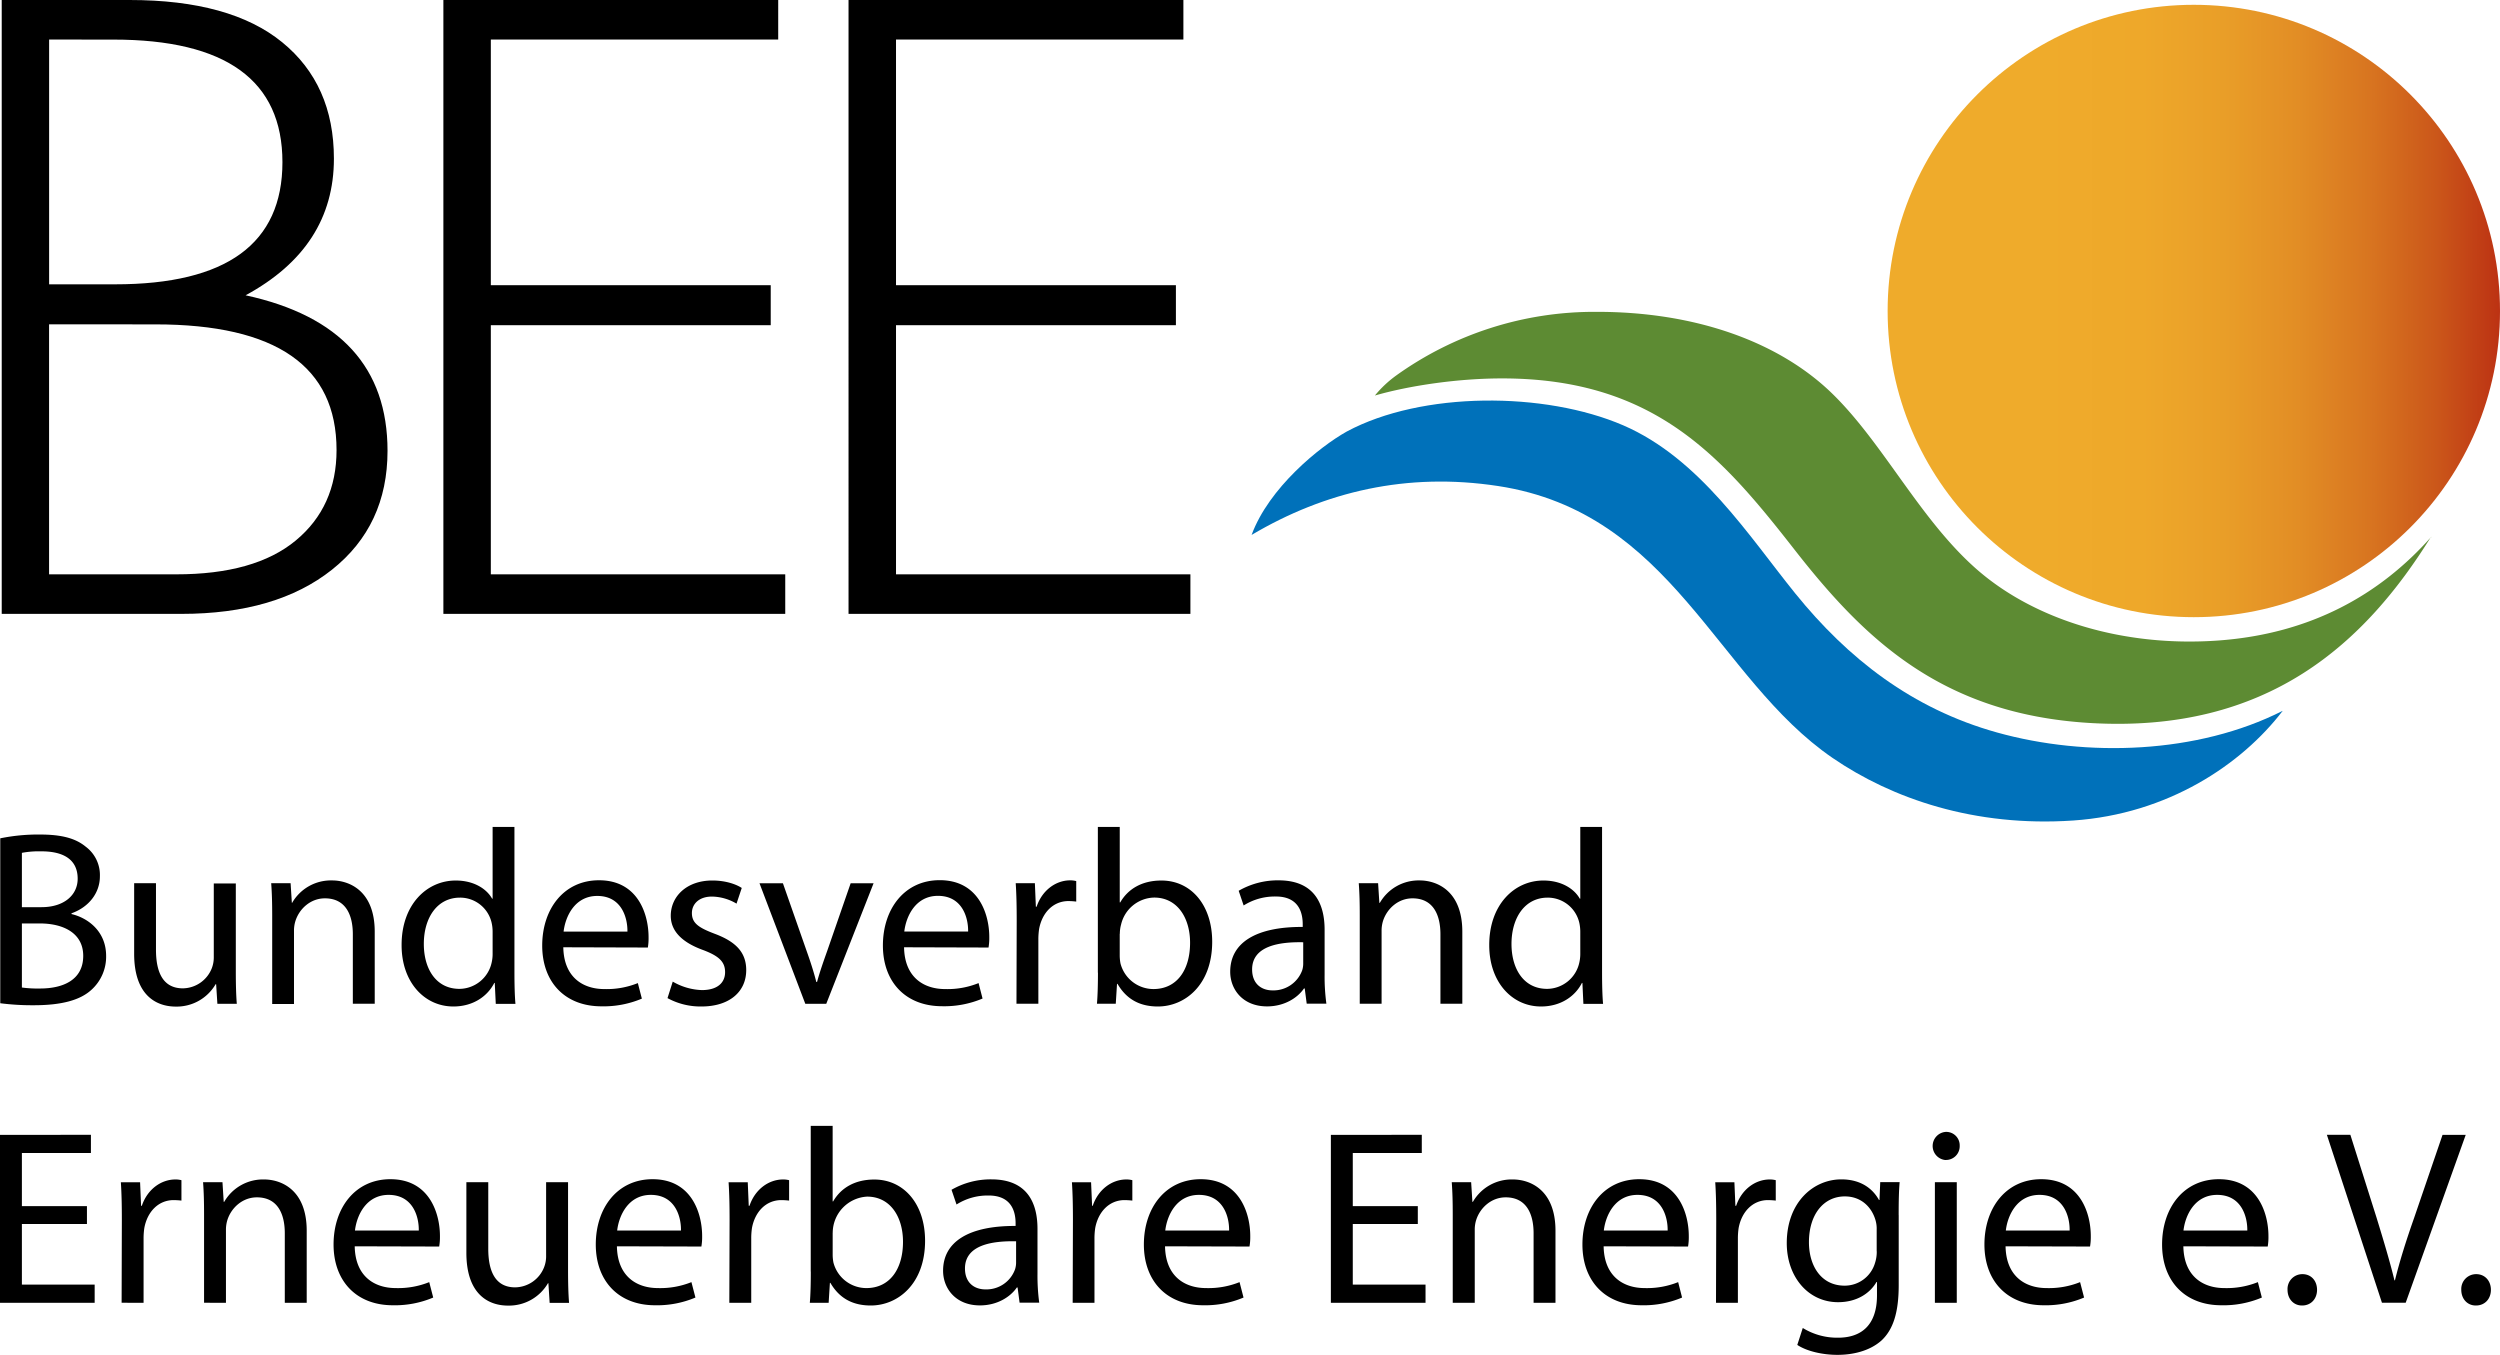 <?xml version="1.0" encoding="UTF-8"?>
<svg xmlns="http://www.w3.org/2000/svg" xmlns:xlink="http://www.w3.org/1999/xlink" id="7c5eb614-bb6c-4961-b9c7-0fae3dfaf395" data-name="8427243a-a1f3-43a0-94f0-2579ee6d15e3" viewBox="0 0 1062.181 575.64">
  <defs>
    <style>
      .\38 0a613ae-a369-4c0c-8aa5-dffe0e118e3c {
        fill: #5d8b33;
      }

      .\34 8725c41-f203-4693-9e64-caf6d10a6013 {
        fill: #0071ba;
      }

      .a2130182-68c5-4ffc-9f2b-b0d282121806 {
        fill: url(#cc44938b-7119-45ab-8ced-67798a33b8f5);
      }
    </style>
    <linearGradient id="cc44938b-7119-45ab-8ced-67798a33b8f5" data-name="Neues Verlaufsfeld 1" x1="802.001" y1="132.131" x2="1062.181" y2="132.131" gradientUnits="userSpaceOnUse">
      <stop offset="0.25" stop-color="#efab2b"></stop>
      <stop offset="0.416" stop-color="#eea82a"></stop>
      <stop offset="0.549" stop-color="#e99e28"></stop>
      <stop offset="0.671" stop-color="#e28d25"></stop>
      <stop offset="0.786" stop-color="#d87520"></stop>
      <stop offset="0.896" stop-color="#cb571a"></stop>
      <stop offset="1" stop-color="#bc3213"></stop>
    </linearGradient>
  </defs>
  <title>BEE-logo-2_RGB-01</title>
  <path d="M36.94,514.09H9.3V491.53H38.63v-7.72H0v71.35H40.22v-7.72H9.3V521.7H36.94v-7.61Zm14.73,41.07H61V527.84a29.43,29.43,0,0,1,.32-4.44c1.27-6.88,5.93-11.86,12.49-11.86a31.573,31.573,0,0,1,3.28.21v-8.67a9.819,9.819,0,0,0-2.54-.31c-6.24,0-12,4.33-14.29,11.2H59.94l-0.42-10H51.35c0.32,4.76.42,9.95,0.42,16l-0.1,35.25v-0.06Zm35,0H96V524.24a14,14,0,0,1,.64-4.34c1.69-5.18,6.46-9.53,12.5-9.53,8.79,0,11.86,7,11.86,15.25v29.54h9.31v-30.6c0-17.57-11-21.79-18.1-21.79a19,19,0,0,0-16.95,9.51H95.05l-0.53-8.35H86.28c0.32,4.23.42,8.47,0.42,13.87v37.36Zm99.93-23.89a24.15,24.15,0,0,0,.32-4.46c0-9.44-4.34-24.15-21.06-24.15-14.94,0-24.14,12.17-24.14,27.76,0,15.33,9.52,25.8,25.19,25.8a41.739,41.739,0,0,0,17.15-3.28l-1.69-6.55a35.4,35.4,0,0,1-14.18,2.53c-9.33,0-17.27-5.17-17.48-17.75l35.89,0.1V531.27Zm-35.79-6.79c0.75-6.47,4.77-15.16,14.3-15.16,10.38,0,12.93,9.33,12.82,15.16H150.81Zm90.52-20.55h-9.3v31.34a12.73,12.73,0,0,1-.85,4.76,13.4,13.4,0,0,1-12.29,8.58c-8.36,0-11.44-6.67-11.44-16.41V503.93h-9.3v30c0,17.89,9.62,22.43,17.67,22.43a19.16,19.16,0,0,0,17-9.51H233l0.53,8.35h8.25c-0.32-4-.43-8.68-0.43-14V503.93ZM298,531.27a24.151,24.151,0,0,0,.32-4.46c0-9.44-4.33-24.15-21.06-24.15-14.94,0-24.13,12.17-24.13,27.76,0,15.33,9.51,25.8,25.19,25.8a41.779,41.779,0,0,0,17.15-3.28l-1.7-6.55a35.4,35.4,0,0,1-14.18,2.53c-9.32,0-17.27-5.17-17.48-17.75l35.89,0.1V531.27Zm-35.78-6.79c0.74-6.47,4.77-15.16,14.3-15.16,10.38,0,12.92,9.33,12.81,15.16H262.22Zm47.65,30.68h9.31V527.84a29.469,29.469,0,0,1,.31-4.44c1.27-6.88,5.93-11.86,12.5-11.86a31.76,31.76,0,0,1,3.28.21v-8.67a9.93,9.93,0,0,0-2.54-.31c-6.25,0-12,4.33-14.29,11.2h-0.32l-0.42-10h-8.14c0.31,4.76.42,9.95,0.42,16l-0.11,35.25Zm34.62-13.23c0,4.55-.1,9.73-0.42,13.23h8l0.53-8.46h0.21c3.92,6.77,9.75,9.62,17.16,9.62,11.44,0,23.07-9.09,23.07-27.52,0-15.46-8.88-26-21.59-26-8.26,0-14.19,3.59-17.47,9.3h-0.21V480h-9.31v61.93Zm9.31-16.52a15.44,15.44,0,0,1,14.61-15.35c10,0,15.25,8.79,15.25,19.17,0,11.75-5.72,19.69-15.57,19.69a14.47,14.47,0,0,1-14-10.9,17.739,17.739,0,0,1-.31-3.39v-9.22h0.02Zm87-1.68c0-10.28-3.81-21-19.58-21a33.23,33.23,0,0,0-16.94,4.43l2.12,6.25a24.61,24.61,0,0,1,13.44-3.82c10.49-.1,11.66,7.63,11.66,11.87v1.06c-19.81-.1-30.81,6.66-30.81,19.05,0,7.42,5.28,14.71,15.66,14.71,7.31,0,12.92-3.59,15.67-7.61h0.32l0.85,6.45h8.35a86,86,0,0,1-.74-12.28V523.73Zm-9.09,14.17a9.5,9.5,0,0,1-.43,3,12.92,12.92,0,0,1-12.6,8.58c-4.66,0-8.69-2.75-8.69-8.89,0-10,11.55-11.76,21.72-11.55v8.86Zm24,17.26h9.3V527.84a29.43,29.43,0,0,1,.32-4.44c1.27-6.88,5.93-11.86,12.49-11.86a31.573,31.573,0,0,1,3.28.21v-8.67a9.819,9.819,0,0,0-2.54-.31c-6.24,0-12,4.33-14.29,11.2H464l-0.43-10h-8.14c0.32,4.76.43,9.95,0.43,16l-0.11,35.25Zm75.17-23.89a24.148,24.148,0,0,0,.32-4.46c0-9.44-4.34-24.15-21.06-24.15-14.94,0-24.14,12.17-24.14,27.76,0,15.33,9.52,25.8,25.19,25.8a41.739,41.739,0,0,0,17.15-3.28l-1.69-6.55a35.4,35.4,0,0,1-14.18,2.53c-9.33,0-17.27-5.17-17.48-17.75l35.89,0.1V531.27Zm-35.79-6.79c0.75-6.47,4.77-15.16,14.3-15.16,10.38,0,12.93,9.33,12.82,15.16H495.09Zm107.25-10.39H574.76V491.53h29.32v-7.72H565.45v71.35h40.22v-7.72H574.76V521.7h27.63v-7.61h-0.05Zm14.94,41.07h9.3V524.24a13.7,13.7,0,0,1,.64-4.34c1.69-5.18,6.46-9.53,12.5-9.53,8.79,0,11.86,7,11.86,15.25v29.54h9.3v-30.6c0-17.57-11-21.79-18.09-21.79a19,19,0,0,0-17,9.51h-0.21l-0.53-8.35h-8.24c0.31,4.23.42,8.47,0.42,13.87v37.36Zm99.93-23.89a24.31,24.31,0,0,0,.31-4.46c0-9.44-4.33-24.15-21.06-24.15-14.93,0-24.13,12.17-24.13,27.76,0,15.33,9.52,25.8,25.19,25.8a41.739,41.739,0,0,0,17.15-3.28L713,546.39a35.42,35.42,0,0,1-14.19,2.53c-9.32,0-17.26-5.17-17.47-17.75l35.89,0.1H717.21Zm-35.79-6.79c0.74-6.47,4.77-15.16,14.3-15.16,10.38,0,12.92,9.33,12.82,15.16H681.42Zm47.66,30.68h9.3V527.84a29.43,29.43,0,0,1,.32-4.44c1.27-6.88,5.93-11.86,12.49-11.86a31.76,31.76,0,0,1,3.28.21v-8.67a9.88,9.88,0,0,0-2.54-.31c-6.25,0-12,4.33-14.29,11.2h-0.32l-0.42-10h-8.14c0.32,4.76.42,9.95,0.42,16l-0.1,35.25Zm77.61-37.27c0-6.23.1-10.36,0.42-14h-8.25l-0.32,7.61h-0.21c-2.32-4.23-7.09-8.77-16-8.77-11.86,0-23.18,9.72-23.18,27.09,0,14.3,9.09,25.09,21.8,25.09,8,0,13.56-3.81,16.32-8.57h0.21V552c0,13-7,18-16.53,18a27.81,27.81,0,0,1-15-4.13l-2.33,7.2c4.13,2.75,10.9,4.22,17.05,4.22,6.46,0,13.66-1.58,18.74-6.12,4.86-4.56,7.3-11.66,7.3-23.51V517.89h-0.02Zm-9.31,15.36a15.281,15.281,0,0,1-.74,5,13.41,13.41,0,0,1-12.92,9.64c-10,0-15.15-8.48-15.15-18.43,0-12,6.36-19.49,15.25-19.49,6.89,0,11.34,4.45,13,10a12.791,12.791,0,0,1,.53,4.13v9.21Zm34,21.91V503.93h-9.3v51.23h9.3Zm-4.76-60.67a5.83,5.83,0,0,0,6-5.655q0.005-.173,0-0.345a5.72,5.72,0,0,0-5.502-5.93q-0.209-.008-0.418-0a6,6,0,0,0-.21,11.95ZM888,531.27a24.148,24.148,0,0,0,.32-4.46c0-9.44-4.33-24.15-21.06-24.15-14.94,0-24.13,12.17-24.13,27.76,0,15.33,9.51,25.8,25.19,25.8a41.779,41.779,0,0,0,17.15-3.28l-1.7-6.55a35.4,35.4,0,0,1-14.18,2.53c-9.32,0-17.27-5.17-17.48-17.75l35.89,0.1Zm-35.78-6.79c0.74-6.47,4.76-15.16,14.3-15.16,10.38,0,12.92,9.33,12.81,15.16H852.22Zm111.27,6.79a24.31,24.31,0,0,0,.31-4.46c0-9.44-4.33-24.15-21.06-24.15-14.93,0-24.13,12.17-24.13,27.76,0,15.33,9.52,25.8,25.19,25.8a41.74,41.74,0,0,0,17.2-3.28l-1.69-6.55a35.46,35.46,0,0,1-14.19,2.53c-9.32,0-17.26-5.17-17.47-17.75l35.89,0.1h-0.05Zm-35.79-6.79c0.74-6.47,4.77-15.16,14.3-15.16,10.38,0,12.92,9.33,12.82,15.16H927.7Zm50.41,31.84c3.8,0,6.34-2.85,6.34-6.66S982,543,978.25,543a6.3,6.3,0,0,0-6.35,6.249q-0.002.205,0.01,0.411c0,3.81,2.53,6.66,6.13,6.66Zm44-1.16,25.51-71.35h-9.85l-12.06,35.25c-3.29,9.33-6.14,18.32-8.16,26.58h-0.21c-2-8.26-4.65-17-7.62-26.68l-11.11-35.15h-9.98l23.4,71.35h10.08Zm29.86,1.16c3.81,0,6.35-2.85,6.35-6.66s-2.54-6.66-6.24-6.66a6.31,6.31,0,0,0-6.359,6.26h0q-0.002.2,0.01,0.4c0,3.81,2.54,6.66,6.14,6.66h0.1Z" transform="translate(0 -1.65)"></path>
  <path d="M0.11,427.9a105.999,105.999,0,0,0,14.28.85c11.65,0,19.7-2.11,24.57-6.66a18.93,18.93,0,0,0,6.13-14.3c0-10.59-7.93-16.2-14.71-17.78v-0.32C37.79,387.05,42.44,381,42.44,374a15,15,0,0,0-6-12.6c-4.33-3.59-10.26-5.18-19.48-5.18A80.26,80.26,0,0,0,.11,357.83V427.9ZM9.3,364a39.339,39.339,0,0,1,8.16-.64C26.78,363.32,33,366.71,33,375c0,6.89-5.72,12.08-15.36,12.08H9.3V364Zm0,30h7.63c10.06,0,18.43,4.13,18.43,13.77,0,10.38-8.79,13.87-18.32,13.87a50,50,0,0,1-7.74-.42V394Zm90.84-17H90.83v31.33A12.8,12.8,0,0,1,90,413a13.42,13.42,0,0,1-12.29,8.57c-8.37,0-11.44-6.67-11.44-16.41V376.89H57v30c0,17.88,9.63,22.43,17.68,22.43a19.13,19.13,0,0,0,16.94-9.52h0.21l0.53,8.35h8.25c-0.32-4-.42-8.68-0.42-14V376.89Zm15.47,51.22h9.3V397.2a13.65,13.65,0,0,1,.64-4.34c1.69-5.19,6.46-9.53,12.49-9.53,8.8,0,11.87,7,11.87,15.25v29.53h9.3V397.52c0-17.57-11-21.8-18.09-21.8a19,19,0,0,0-17,9.52H124l-0.53-8.35h-8.25c0.32,4.23.43,8.46,0.43,13.86v37.36ZM209.3,353v30.48h-0.21c-2.22-4-7.52-7.72-15.46-7.72-12.4,0-23.08,10.36-23,27.52,0,15.57,9.62,26,22,26,8.37,0,14.51-4.34,17.37-10h0.21l0.43,8.88H219c-0.32-3.49-.43-8.68-0.43-13.23V353H209.3Zm0,53.66a16.06,16.06,0,0,1-.42,4,14.13,14.13,0,0,1-13.67,11.13c-10,0-15.14-8.57-15.14-19.06,0-11.22,5.72-19.7,15.36-19.7a13.72,13.72,0,0,1,13.45,10.7,17.17,17.17,0,0,1,.42,4v8.93Zm65.95-2.39a24.391,24.391,0,0,0,.31-4.46c0-9.44-4.33-24.16-21.06-24.16-14.93,0-24.13,12.18-24.13,27.77,0,15.33,9.51,25.79,25.19,25.79a41.77,41.77,0,0,0,17.15-3.27l-1.71-6.6a35.29,35.29,0,0,1-14.19,2.54c-9.32,0-17.26-5.18-17.48-17.76l35.9,0.11Zm-35.79-6.8c0.74-6.46,4.77-15.16,14.3-15.16,10.38,0,12.92,9.33,12.82,15.16H239.46Zm44.16,28.26A29.26,29.26,0,0,0,298,429.28c12,0,19.05-6.34,19.05-15.45,0-7.73-4.65-12.18-13.43-15.46-6.68-2.54-9.65-4.45-9.65-8.79,0-3.81,3-7,8.48-7a21,21,0,0,1,10.48,3l2.22-6.66c-2.75-1.8-7.3-3.17-12.49-3.17-10.91,0-17.67,6.76-17.67,15,0,6.15,4.33,11.12,13.65,14.51,6.78,2.54,9.43,5,9.43,9.43s-3.18,7.62-9.86,7.62a26.22,26.22,0,0,1-12.38-3.6l-2.22,7Zm39.07-48.8,19.47,51.22h8.89l20.11-51.22h-9.74l-9.94,28.68c-1.7,4.77-3.18,9-4.34,13.24h-0.32c-1.06-4.23-2.44-8.47-4.13-13.23l-10.05-28.69ZM420,404.23a24.231,24.231,0,0,0,.32-4.46c0-9.44-4.34-24.16-21.07-24.16-14.93,0-24.13,12.18-24.13,27.77,0,15.33,9.52,25.79,25.19,25.79a41.77,41.77,0,0,0,17.15-3.27l-1.69-6.56a35.2,35.2,0,0,1-14.18,2.54c-9.33,0-17.27-5.18-17.48-17.76Zm-35.79-6.8c0.75-6.46,4.77-15.16,14.3-15.16,10.38,0,12.93,9.33,12.82,15.16H384.21Zm47.66,30.68h9.3V400.8a29.558,29.558,0,0,1,.32-4.45c1.27-6.88,5.93-11.86,12.49-11.86a29.06,29.06,0,0,1,3.28.22V376a9.82,9.82,0,0,0-2.54-.32c-6.24,0-12,4.33-14.29,11.21h-0.32l-0.42-10h-8.14c0.32,4.76.42,9.94,0.42,16l-0.1,35.24Zm34.62-13.22c0,4.54-.11,9.73-0.43,13.22h8l0.53-8.45h0.21c3.92,6.76,9.74,9.62,17.16,9.62,11.43,0,23.07-9.09,23.07-27.52,0-15.46-8.88-26-21.59-26-8.26,0-14.19,3.59-17.48,9.3h-0.21V353h-9.3v61.93Zm9.3-16.52a14.571,14.571,0,0,1,.53-3.92A14.77,14.77,0,0,1,490.38,383c9.95,0,15.25,8.79,15.25,19.17,0,11.76-5.72,19.7-15.57,19.7a14.48,14.48,0,0,1-14-10.91,17.651,17.651,0,0,1-.32-3.39v-9.21Zm87-1.69c0-10.28-3.8-21-19.58-21a33.19,33.19,0,0,0-16.93,4.44l2.11,6.24a24.73,24.73,0,0,1,13.45-3.81c10.49-.11,11.65,7.63,11.65,11.87v1.06c-19.81-.11-30.81,6.66-30.81,19.05,0,7.42,5.29,14.71,15.66,14.71,7.31,0,12.93-3.59,15.68-7.61h0.32l0.84,6.44h8.36a85.71,85.71,0,0,1-.75-12.28V396.68Zm-9.09,14.18a9.48,9.48,0,0,1-.42,3,13,13,0,0,1-12.61,8.58c-4.66,0-8.68-2.75-8.68-8.9,0-10,11.54-11.76,21.71-11.55v8.9Zm24,17.25H587V397.2a14,14,0,0,1,.63-4.34c1.7-5.19,6.46-9.53,12.5-9.53,8.79,0,11.87,7,11.87,15.25v29.53h9.3V397.52c0-17.57-11-21.8-18.1-21.8a19,19,0,0,0-16.94,9.52h-0.21l-0.53-8.35H577.3c0.32,4.23.42,8.46,0.42,13.86v37.36ZM671.42,353v30.48h-0.21c-2.23-4-7.52-7.72-15.47-7.72-12.39,0-23.07,10.36-23,27.52,0,15.57,9.62,26,22,26,8.37,0,14.51-4.34,17.37-10h0.21l0.42,8.88h8.36c-0.32-3.49-.43-8.68-0.43-13.23V353h-9.25Zm0,53.66a16.539,16.539,0,0,1-.42,4,14.13,14.13,0,0,1-13.67,11.13c-10,0-15.14-8.57-15.14-19.06,0-11.22,5.72-19.7,15.35-19.7A13.74,13.74,0,0,1,671,393.71a17.722,17.722,0,0,1,.42,4v8.95Z" transform="translate(0 -1.65)"></path>
  <path d="M0.73,262.47H77.09q40.32,0,63.94-18.76t23.62-50.51q0-53-60.3-66.09,37.53-20.34,37.52-58.06,0-31.54-22-49.47T55.06,1.65H0.73V262.47Zm47.42-244Q120,18.46,120,70.55q0,51.9-71.13,51.9h-28v-104Zm17.93,121q76.91,0,76.91,53.39,0,24.09-17.36,38.46T74.85,245.67h-54V139.44ZM188.38,1.65V262.47H333.63v-16.8H208.54V139.81H327.46v-17H208.54V18.46h122.1V1.65H188.38Zm172.14,0V262.47H505.77v-16.8H380.69V139.81H499.61v-17H380.69V18.46h122.1V1.65H360.52Z" transform="translate(0 -1.65)"></path>
  <path class="80a613ae-a369-4c0c-8aa5-dffe0e118e3c" d="M584.18,169.667a47.893,47.893,0,0,1,9-8.46,144.392,144.392,0,0,1,84.91-27.06c42.25-.11,77.93,12.76,100.56,34.91,21.47,21,36.95,52.94,60.67,74C864,264.987,902,276.667,942.33,273.797c39.45-2.82,68.82-19.5,90.59-44,0.16-.68-0.08.82-0.09,0-27.65,44.43-68.82,83.73-145.35,79-62.57-3.89-95.36-35.71-124.67-73.14C732,196.217,703.58,162.727,639,162.427c-19.42-.09-40.44,3.11-54.8,7.26Z" transform="translate(0 -1.65)"></path>
  <path class="48725c41-f203-4693-9e64-caf6d10a6013" d="M531.77,228.917c7.36-20,28.79-37.41,40.43-43.92,31.9-17.13,84.1-17.05,117.48-2.63,32.52,14.06,53.43,47.12,73.13,71.48,22.24,27.48,49.47,48.9,85.61,59,38.18,10.68,85.29,9.11,121.34-9.14,0.07,0.3.18-.13,0.07,0-17.42,22.77-48.74,43.81-89,46.56-41.83,2.84-76.92-9.26-102.23-26.6-49.49-33.93-68-104.21-142.11-115.52-38.78-5.92-73.64,2.37-104.72,20.78v-0.01Z" transform="translate(0 -1.65)"></path>
  <circle class="a2130182-68c5-4ffc-9f2b-b0d282121806" cx="932.091" cy="132.131" r="130.09"></circle>
</svg>

